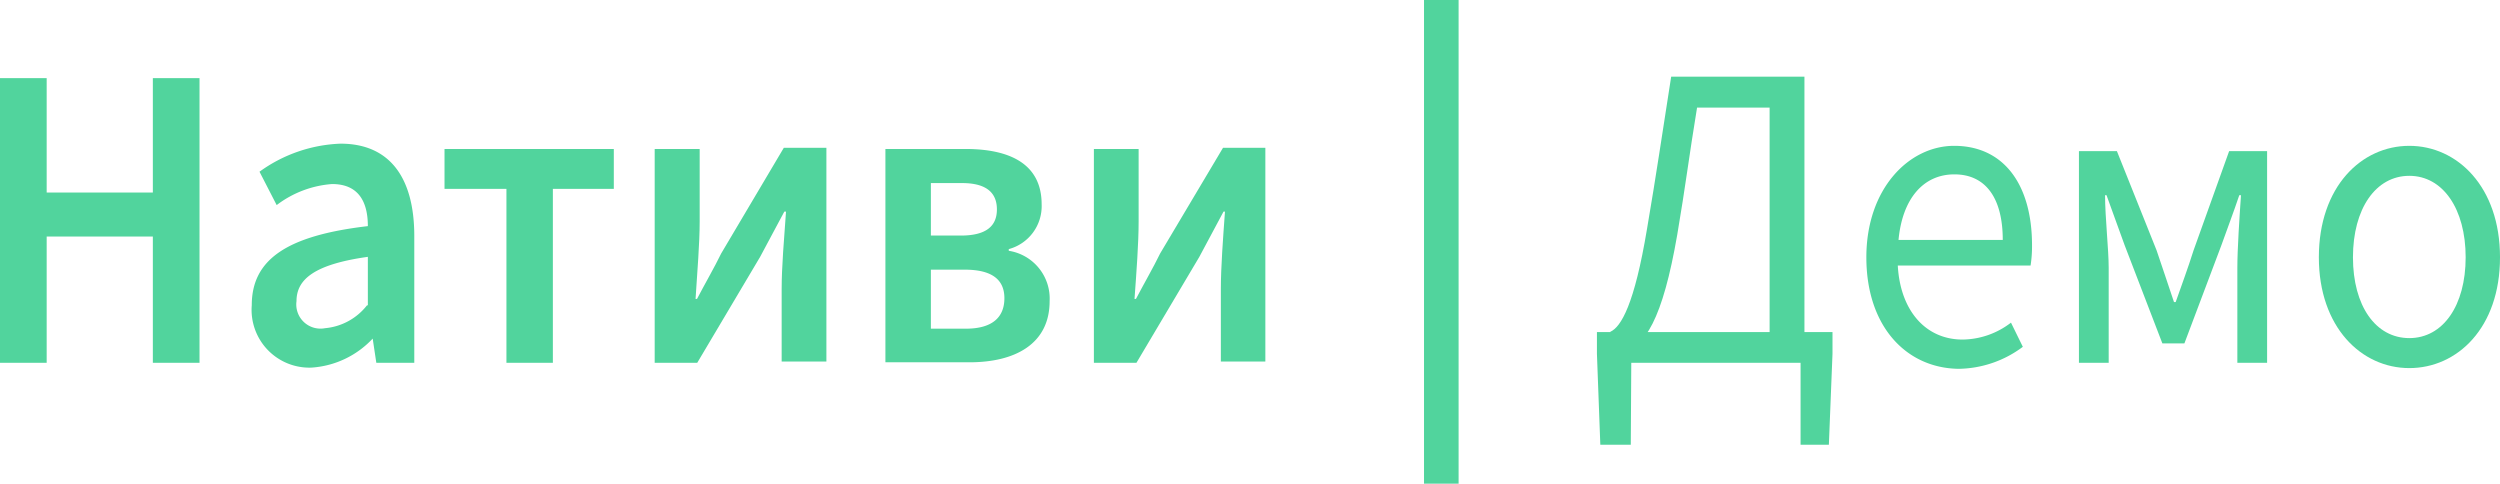 <svg id="Слой_1" data-name="Слой 1" xmlns="http://www.w3.org/2000/svg" viewBox="0 0 103.37 20">
    <defs>
        <style>
            .cls-1 {
                fill: #51d49d;
            }
        </style>
    </defs>
    <title>logo</title>
    <path class="cls-1" d="M2.83,6.78H4.76v4.73H9.15V6.78h1.93V18.55H9.15V13.33H4.76v5.22H2.83Z"
        transform="translate(-2.83 -3.55)" />
    <path class="cls-1"
        d="M13.24,16.17c0-1.89,1.45-2.88,4.8-3.27,0-1-.38-1.74-1.48-1.74a4.3,4.3,0,0,0-2.29.87l-.71-1.38a6.08,6.08,0,0,1,3.35-1.16c2,0,3.05,1.36,3.05,3.82v5.24H18.39l-.15-1h0a3.8,3.8,0,0,1-2.53,1.2A2.39,2.39,0,0,1,13.24,16.17Zm4.8,0v-2c-2.21.31-2.95.93-2.95,1.83a1,1,0,0,0,1.18,1.12A2.48,2.48,0,0,0,18,16.18Z"
        transform="translate(-2.83 -3.55)" />
    <path class="cls-1" d="M23.77,11.36H21.21V9.71h7v1.65H25.69v7.19H23.77Z" transform="translate(-2.83 -3.55)" />
    <path class="cls-1"
        d="M29.9,9.71h1.86v3c0,.91-.1,2.09-.17,3.2h.06c.28-.54.74-1.34,1-1.88l2.59-4.37H37v8.84H35.15V15.5c0-.91.1-2.08.18-3.2h-.07c-.28.54-.73,1.35-1,1.87l-2.6,4.38H29.9Z"
        transform="translate(-2.83 -3.55)" />
    <path class="cls-1"
        d="M39.44,9.71h3.31c1.81,0,3.15.6,3.15,2.29a1.84,1.84,0,0,1-1.36,1.85v.07A2,2,0,0,1,46.23,16c0,1.78-1.44,2.53-3.31,2.53H39.44Zm3.12,3.58c1.07,0,1.49-.41,1.49-1.08s-.41-1.09-1.44-1.09H41.32v2.17Zm.21,3.85c1.1,0,1.59-.48,1.59-1.26s-.53-1.18-1.64-1.18h-1.4v2.44Z"
        transform="translate(-2.83 -3.55)" />
    <path class="cls-1"
        d="M48.06,9.71h1.85v3c0,.91-.09,2.09-.17,3.2h.06c.28-.54.74-1.34,1-1.88l2.6-4.37h1.75v8.84H53.31V15.5c0-.91.09-2.08.17-3.2h-.06l-1,1.87-2.6,4.38H48.06Z"
        transform="translate(-2.83 -3.55)" />
    <path class="cls-1" d="M61.71,3.55h1.43v20H61.71Z" transform="translate(-2.83 -3.55)" />
    <path class="cls-1"
        d="M70.26,21.94H69l-.14-3.76v-.9h9.74v.9l-.15,3.76H77.28V18.55h-7ZM76,8H73c-.33,2-.48,3.27-.82,5.26-.6,3.46-1.33,4.7-2.37,4.88l-.4-.87c.45-.2,1-1.13,1.52-4.25.4-2.34.6-3.76,1-6.3h5.51V18H76Z"
        transform="translate(-2.83 -3.55)" />
    <path class="cls-1"
        d="M80,14.19c0-2.85,1.77-4.61,3.63-4.61,2.06,0,3.22,1.61,3.22,4.11a5.08,5.08,0,0,1-.06.84H81.3c.1,1.85,1.14,3.06,2.68,3.06a3.33,3.33,0,0,0,2-.7l.49,1a4.52,4.52,0,0,1-2.66.91C81.66,18.77,80,17.06,80,14.19Zm5.64-.72c0-1.75-.72-2.71-2-2.71s-2.15,1-2.31,2.71Z"
        transform="translate(-2.83 -3.55)" />
    <path class="cls-1"
        d="M88.79,9.8h1.57L92,13.9c.24.73.49,1.43.72,2.14h.07c.25-.71.51-1.41.74-2.14L95,9.8h1.57v8.75H95.34V14.62c0-.78.09-2.11.15-3h-.07c-.23.69-.51,1.42-.74,2.07l-1.53,4.06h-.91l-1.56-4.06c-.23-.65-.51-1.39-.75-2.07h-.06c0,.91.15,2.24.15,3v3.93H88.79Z"
        transform="translate(-2.83 -3.55)" />
    <path class="cls-1"
        d="M98.71,14.19c0-2.92,1.76-4.61,3.74-4.61s3.75,1.69,3.75,4.61-1.77,4.58-3.75,4.58S98.71,17.08,98.71,14.19Zm6.07,0c0-2-.94-3.37-2.33-3.37s-2.33,1.36-2.33,3.37.94,3.34,2.33,3.34S104.78,16.19,104.78,14.19Z"
        transform="translate(-2.83 -3.55)" />
</svg>